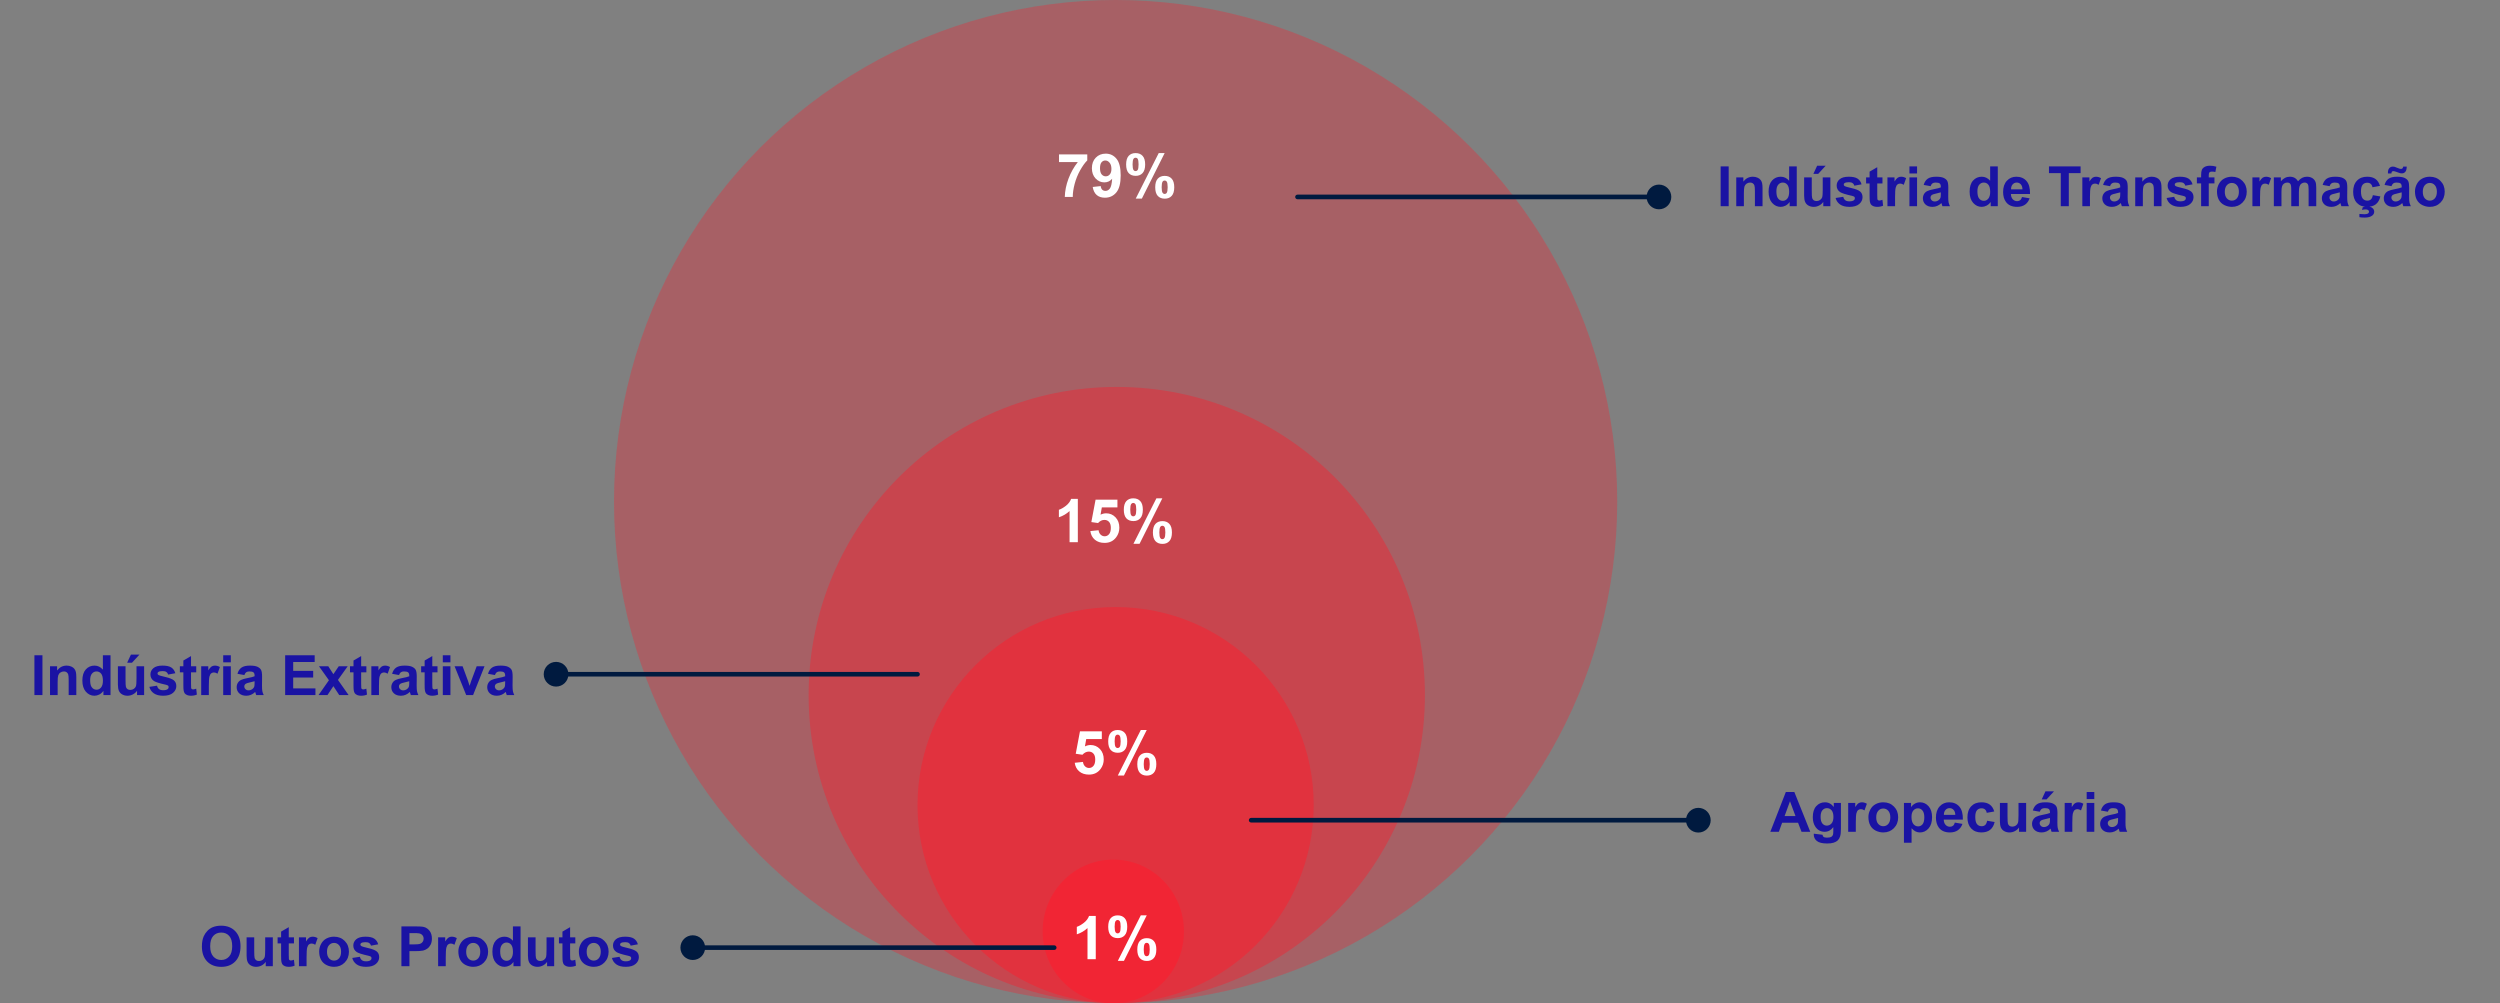 <svg xmlns="http://www.w3.org/2000/svg" width="1079" height="433" viewBox="0 0 1079 433" fill="none"><rect x="0" y="0" width="1079" height="433" fill="#808080" stroke="none"/><path d="M781.312 359H777.539L776.039 355.098H769.172L767.754 359H764.074L770.766 341.82H774.434L781.312 359ZM774.926 352.203L772.559 345.828L770.238 352.203H774.926ZM782.836 359.82L786.598 360.277C786.66 360.715 786.805 361.016 787.031 361.18C787.344 361.414 787.836 361.531 788.508 361.531C789.367 361.531 790.012 361.402 790.441 361.145C790.73 360.973 790.949 360.695 791.098 360.312C791.199 360.039 791.25 359.535 791.25 358.801V356.984C790.266 358.328 789.023 359 787.523 359C785.852 359 784.527 358.293 783.551 356.879C782.785 355.762 782.402 354.371 782.402 352.707C782.402 350.621 782.902 349.027 783.902 347.926C784.91 346.824 786.16 346.273 787.652 346.273C789.191 346.273 790.461 346.949 791.461 348.301V346.555H794.543V357.723C794.543 359.191 794.422 360.289 794.18 361.016C793.938 361.742 793.598 362.312 793.16 362.727C792.723 363.141 792.137 363.465 791.402 363.699C790.676 363.934 789.754 364.051 788.637 364.051C786.527 364.051 785.031 363.688 784.148 362.961C783.266 362.242 782.824 361.328 782.824 360.219C782.824 360.109 782.828 359.977 782.836 359.82ZM785.777 352.52C785.777 353.84 786.031 354.809 786.539 355.426C787.055 356.035 787.688 356.34 788.438 356.34C789.242 356.34 789.922 356.027 790.477 355.402C791.031 354.77 791.309 353.836 791.309 352.602C791.309 351.312 791.043 350.355 790.512 349.73C789.98 349.105 789.309 348.793 788.496 348.793C787.707 348.793 787.055 349.102 786.539 349.719C786.031 350.328 785.777 351.262 785.777 352.52ZM800.965 359H797.672V346.555H800.73V348.324C801.254 347.488 801.723 346.938 802.137 346.672C802.559 346.406 803.035 346.273 803.566 346.273C804.316 346.273 805.039 346.48 805.734 346.895L804.715 349.766C804.16 349.406 803.645 349.227 803.168 349.227C802.707 349.227 802.316 349.355 801.996 349.613C801.676 349.863 801.422 350.32 801.234 350.984C801.055 351.648 800.965 353.039 800.965 355.156V359ZM806.402 352.602C806.402 351.508 806.672 350.449 807.211 349.426C807.75 348.402 808.512 347.621 809.496 347.082C810.488 346.543 811.594 346.273 812.812 346.273C814.695 346.273 816.238 346.887 817.441 348.113C818.645 349.332 819.246 350.875 819.246 352.742C819.246 354.625 818.637 356.188 817.418 357.43C816.207 358.664 814.68 359.281 812.836 359.281C811.695 359.281 810.605 359.023 809.566 358.508C808.535 357.992 807.75 357.238 807.211 356.246C806.672 355.246 806.402 354.031 806.402 352.602ZM809.777 352.777C809.777 354.012 810.07 354.957 810.656 355.613C811.242 356.27 811.965 356.598 812.824 356.598C813.684 356.598 814.402 356.27 814.98 355.613C815.566 354.957 815.859 354.004 815.859 352.754C815.859 351.535 815.566 350.598 814.98 349.941C814.402 349.285 813.684 348.957 812.824 348.957C811.965 348.957 811.242 349.285 810.656 349.941C810.07 350.598 809.777 351.543 809.777 352.777ZM821.742 346.555H824.812V348.383C825.211 347.758 825.75 347.25 826.43 346.859C827.109 346.469 827.863 346.273 828.691 346.273C830.137 346.273 831.363 346.84 832.371 347.973C833.379 349.105 833.883 350.684 833.883 352.707C833.883 354.785 833.375 356.402 832.359 357.559C831.344 358.707 830.113 359.281 828.668 359.281C827.98 359.281 827.355 359.145 826.793 358.871C826.238 358.598 825.652 358.129 825.035 357.465V363.734H821.742V346.555ZM825 352.566C825 353.965 825.277 355 825.832 355.672C826.387 356.336 827.062 356.668 827.859 356.668C828.625 356.668 829.262 356.363 829.77 355.754C830.277 355.137 830.531 354.129 830.531 352.73C830.531 351.426 830.27 350.457 829.746 349.824C829.223 349.191 828.574 348.875 827.801 348.875C826.996 348.875 826.328 349.188 825.797 349.812C825.266 350.43 825 351.348 825 352.566ZM843.715 355.039L846.996 355.59C846.574 356.793 845.906 357.711 844.992 358.344C844.086 358.969 842.949 359.281 841.582 359.281C839.418 359.281 837.816 358.574 836.777 357.16C835.957 356.027 835.547 354.598 835.547 352.871C835.547 350.809 836.086 349.195 837.164 348.031C838.242 346.859 839.605 346.273 841.254 346.273C843.105 346.273 844.566 346.887 845.637 348.113C846.707 349.332 847.219 351.203 847.172 353.727H838.922C838.945 354.703 839.211 355.465 839.719 356.012C840.227 356.551 840.859 356.82 841.617 356.82C842.133 356.82 842.566 356.68 842.918 356.398C843.27 356.117 843.535 355.664 843.715 355.039ZM843.902 351.711C843.879 350.758 843.633 350.035 843.164 349.543C842.695 349.043 842.125 348.793 841.453 348.793C840.734 348.793 840.141 349.055 839.672 349.578C839.203 350.102 838.973 350.812 838.98 351.711H843.902ZM860.719 350.234L857.473 350.82C857.363 350.172 857.113 349.684 856.723 349.355C856.34 349.027 855.84 348.863 855.223 348.863C854.402 348.863 853.746 349.148 853.254 349.719C852.77 350.281 852.527 351.227 852.527 352.555C852.527 354.031 852.773 355.074 853.266 355.684C853.766 356.293 854.434 356.598 855.27 356.598C855.895 356.598 856.406 356.422 856.805 356.07C857.203 355.711 857.484 355.098 857.648 354.23L860.883 354.781C860.547 356.266 859.902 357.387 858.949 358.145C857.996 358.902 856.719 359.281 855.117 359.281C853.297 359.281 851.844 358.707 850.758 357.559C849.68 356.41 849.141 354.82 849.141 352.789C849.141 350.734 849.684 349.137 850.77 347.996C851.855 346.848 853.324 346.273 855.176 346.273C856.691 346.273 857.895 346.602 858.785 347.258C859.684 347.906 860.328 348.898 860.719 350.234ZM871.418 359V357.137C870.965 357.801 870.367 358.324 869.625 358.707C868.891 359.09 868.113 359.281 867.293 359.281C866.457 359.281 865.707 359.098 865.043 358.73C864.379 358.363 863.898 357.848 863.602 357.184C863.305 356.52 863.156 355.602 863.156 354.43V346.555H866.449V352.273C866.449 354.023 866.508 355.098 866.625 355.496C866.75 355.887 866.973 356.199 867.293 356.434C867.613 356.66 868.02 356.773 868.512 356.773C869.074 356.773 869.578 356.621 870.023 356.316C870.469 356.004 870.773 355.621 870.938 355.168C871.102 354.707 871.184 353.586 871.184 351.805V346.555H874.477V359H871.418ZM880.359 350.352L877.371 349.812C877.707 348.609 878.285 347.719 879.105 347.141C879.926 346.562 881.145 346.273 882.762 346.273C884.23 346.273 885.324 346.449 886.043 346.801C886.762 347.145 887.266 347.586 887.555 348.125C887.852 348.656 888 349.637 888 351.066L887.965 354.91C887.965 356.004 888.016 356.812 888.117 357.336C888.227 357.852 888.426 358.406 888.715 359H885.457C885.371 358.781 885.266 358.457 885.141 358.027C885.086 357.832 885.047 357.703 885.023 357.641C884.461 358.188 883.859 358.598 883.219 358.871C882.578 359.145 881.895 359.281 881.168 359.281C879.887 359.281 878.875 358.934 878.133 358.238C877.398 357.543 877.031 356.664 877.031 355.602C877.031 354.898 877.199 354.273 877.535 353.727C877.871 353.172 878.34 352.75 878.941 352.461C879.551 352.164 880.426 351.906 881.566 351.688C883.105 351.398 884.172 351.129 884.766 350.879V350.551C884.766 349.918 884.609 349.469 884.297 349.203C883.984 348.93 883.395 348.793 882.527 348.793C881.941 348.793 881.484 348.91 881.156 349.145C880.828 349.371 880.562 349.773 880.359 350.352ZM884.766 353.023C884.344 353.164 883.676 353.332 882.762 353.527C881.848 353.723 881.25 353.914 880.969 354.102C880.539 354.406 880.324 354.793 880.324 355.262C880.324 355.723 880.496 356.121 880.84 356.457C881.184 356.793 881.621 356.961 882.152 356.961C882.746 356.961 883.312 356.766 883.852 356.375C884.25 356.078 884.512 355.715 884.637 355.285C884.723 355.004 884.766 354.469 884.766 353.68V353.023ZM881.203 345.031L882.82 341.527H886.512L883.289 345.031H881.203ZM894.41 359H891.117V346.555H894.176V348.324C894.699 347.488 895.168 346.938 895.582 346.672C896.004 346.406 896.48 346.273 897.012 346.273C897.762 346.273 898.484 346.48 899.18 346.895L898.16 349.766C897.605 349.406 897.09 349.227 896.613 349.227C896.152 349.227 895.762 349.355 895.441 349.613C895.121 349.863 894.867 350.32 894.68 350.984C894.5 351.648 894.41 353.039 894.41 355.156V359ZM900.609 344.867V341.82H903.902V344.867H900.609ZM900.609 359V346.555H903.902V359H900.609ZM909.75 350.352L906.762 349.812C907.098 348.609 907.676 347.719 908.496 347.141C909.316 346.562 910.535 346.273 912.152 346.273C913.621 346.273 914.715 346.449 915.434 346.801C916.152 347.145 916.656 347.586 916.945 348.125C917.242 348.656 917.391 349.637 917.391 351.066L917.355 354.91C917.355 356.004 917.406 356.812 917.508 357.336C917.617 357.852 917.816 358.406 918.105 359H914.848C914.762 358.781 914.656 358.457 914.531 358.027C914.477 357.832 914.438 357.703 914.414 357.641C913.852 358.188 913.25 358.598 912.609 358.871C911.969 359.145 911.285 359.281 910.559 359.281C909.277 359.281 908.266 358.934 907.523 358.238C906.789 357.543 906.422 356.664 906.422 355.602C906.422 354.898 906.59 354.273 906.926 353.727C907.262 353.172 907.73 352.75 908.332 352.461C908.941 352.164 909.816 351.906 910.957 351.688C912.496 351.398 913.562 351.129 914.156 350.879V350.551C914.156 349.918 914 349.469 913.688 349.203C913.375 348.93 912.785 348.793 911.918 348.793C911.332 348.793 910.875 348.91 910.547 349.145C910.219 349.371 909.953 349.773 909.75 350.352ZM914.156 353.023C913.734 353.164 913.066 353.332 912.152 353.527C911.238 353.723 910.641 353.914 910.359 354.102C909.93 354.406 909.715 354.793 909.715 355.262C909.715 355.723 909.887 356.121 910.23 356.457C910.574 356.793 911.012 356.961 911.543 356.961C912.137 356.961 912.703 356.766 913.242 356.375C913.641 356.078 913.902 355.715 914.027 355.285C914.113 355.004 914.156 354.469 914.156 353.68V353.023Z" fill="#1A13A3"></path><path d="M742.629 89V71.82H746.098V89H742.629ZM760.711 89H757.418V82.648C757.418 81.305 757.348 80.438 757.207 80.047C757.066 79.648 756.836 79.34 756.516 79.121C756.203 78.902 755.824 78.793 755.379 78.793C754.809 78.793 754.297 78.949 753.844 79.262C753.391 79.574 753.078 79.988 752.906 80.504C752.742 81.019 752.66 81.973 752.66 83.363V89H749.367V76.555H752.426V78.383C753.512 76.977 754.879 76.273 756.527 76.273C757.254 76.273 757.918 76.406 758.52 76.672C759.121 76.93 759.574 77.262 759.879 77.668C760.191 78.074 760.406 78.535 760.523 79.051C760.648 79.566 760.711 80.305 760.711 81.266V89ZM775.477 89H772.418V87.172C771.91 87.883 771.309 88.414 770.613 88.766C769.926 89.109 769.23 89.281 768.527 89.281C767.098 89.281 765.871 88.707 764.848 87.559C763.832 86.402 763.324 84.793 763.324 82.731C763.324 80.621 763.82 79.019 764.812 77.926C765.805 76.824 767.059 76.273 768.574 76.273C769.965 76.273 771.168 76.852 772.184 78.008V71.82H775.477V89ZM766.688 82.508C766.688 83.836 766.871 84.797 767.238 85.391C767.77 86.25 768.512 86.68 769.465 86.68C770.223 86.68 770.867 86.359 771.398 85.719C771.93 85.07 772.195 84.106 772.195 82.824C772.195 81.394 771.938 80.367 771.422 79.742C770.906 79.109 770.246 78.793 769.441 78.793C768.66 78.793 768.004 79.106 767.473 79.731C766.949 80.348 766.688 81.273 766.688 82.508ZM786.926 89V87.137C786.473 87.801 785.875 88.324 785.133 88.707C784.398 89.09 783.621 89.281 782.801 89.281C781.965 89.281 781.215 89.098 780.551 88.731C779.887 88.363 779.406 87.848 779.109 87.184C778.812 86.519 778.664 85.602 778.664 84.43V76.555H781.957V82.273C781.957 84.023 782.016 85.098 782.133 85.496C782.258 85.887 782.48 86.199 782.801 86.434C783.121 86.66 783.527 86.773 784.02 86.773C784.582 86.773 785.086 86.621 785.531 86.316C785.977 86.004 786.281 85.621 786.445 85.168C786.609 84.707 786.691 83.586 786.691 81.805V76.555H789.984V89H786.926ZM782.66 75.031L784.277 71.527H787.969L784.746 75.031H782.66ZM792.246 85.449L795.551 84.945C795.691 85.586 795.977 86.074 796.406 86.41C796.836 86.738 797.438 86.902 798.211 86.902C799.062 86.902 799.703 86.746 800.133 86.434C800.422 86.215 800.566 85.922 800.566 85.555C800.566 85.305 800.488 85.098 800.332 84.934C800.168 84.777 799.801 84.633 799.23 84.5C796.574 83.914 794.891 83.379 794.18 82.894C793.195 82.223 792.703 81.289 792.703 80.094C792.703 79.016 793.129 78.109 793.98 77.375C794.832 76.641 796.152 76.273 797.941 76.273C799.645 76.273 800.91 76.551 801.738 77.106C802.566 77.66 803.137 78.481 803.449 79.566L800.344 80.141C800.211 79.656 799.957 79.285 799.582 79.027C799.215 78.769 798.688 78.641 798 78.641C797.133 78.641 796.512 78.762 796.137 79.004C795.887 79.176 795.762 79.398 795.762 79.672C795.762 79.906 795.871 80.106 796.09 80.269C796.387 80.488 797.41 80.797 799.16 81.195C800.918 81.594 802.145 82.082 802.84 82.66C803.527 83.246 803.871 84.062 803.871 85.109C803.871 86.25 803.395 87.231 802.441 88.051C801.488 88.871 800.078 89.281 798.211 89.281C796.516 89.281 795.172 88.938 794.18 88.25C793.195 87.562 792.551 86.629 792.246 85.449ZM812.473 76.555V79.18H810.223V84.195C810.223 85.211 810.242 85.805 810.281 85.977C810.328 86.141 810.426 86.277 810.574 86.387C810.73 86.496 810.918 86.551 811.137 86.551C811.441 86.551 811.883 86.445 812.461 86.234L812.742 88.789C811.977 89.117 811.109 89.281 810.141 89.281C809.547 89.281 809.012 89.184 808.535 88.988C808.059 88.785 807.707 88.527 807.48 88.215C807.262 87.894 807.109 87.465 807.023 86.926C806.953 86.543 806.918 85.769 806.918 84.606V79.18H805.406V76.555H806.918V74.082L810.223 72.16V76.555H812.473ZM817.91 89H814.617V76.555H817.676V78.324C818.199 77.488 818.668 76.938 819.082 76.672C819.504 76.406 819.98 76.273 820.512 76.273C821.262 76.273 821.984 76.481 822.68 76.894L821.66 79.766C821.105 79.406 820.59 79.227 820.113 79.227C819.652 79.227 819.262 79.356 818.941 79.613C818.621 79.863 818.367 80.32 818.18 80.984C818 81.648 817.91 83.039 817.91 85.156V89ZM824.109 74.867V71.82H827.402V74.867H824.109ZM824.109 89V76.555H827.402V89H824.109ZM833.25 80.352L830.262 79.812C830.598 78.609 831.176 77.719 831.996 77.141C832.816 76.562 834.035 76.273 835.652 76.273C837.121 76.273 838.215 76.449 838.934 76.801C839.652 77.144 840.156 77.586 840.445 78.125C840.742 78.656 840.891 79.637 840.891 81.066L840.855 84.91C840.855 86.004 840.906 86.812 841.008 87.336C841.117 87.852 841.316 88.406 841.605 89H838.348C838.262 88.781 838.156 88.457 838.031 88.027C837.977 87.832 837.938 87.703 837.914 87.641C837.352 88.188 836.75 88.598 836.109 88.871C835.469 89.144 834.785 89.281 834.059 89.281C832.777 89.281 831.766 88.934 831.023 88.238C830.289 87.543 829.922 86.664 829.922 85.602C829.922 84.898 830.09 84.273 830.426 83.727C830.762 83.172 831.23 82.75 831.832 82.461C832.441 82.164 833.316 81.906 834.457 81.688C835.996 81.398 837.062 81.129 837.656 80.879V80.551C837.656 79.918 837.5 79.469 837.188 79.203C836.875 78.93 836.285 78.793 835.418 78.793C834.832 78.793 834.375 78.91 834.047 79.144C833.719 79.371 833.453 79.773 833.25 80.352ZM837.656 83.023C837.234 83.164 836.566 83.332 835.652 83.527C834.738 83.723 834.141 83.914 833.859 84.102C833.43 84.406 833.215 84.793 833.215 85.262C833.215 85.723 833.387 86.121 833.73 86.457C834.074 86.793 834.512 86.961 835.043 86.961C835.637 86.961 836.203 86.766 836.742 86.375C837.141 86.078 837.402 85.715 837.527 85.285C837.613 85.004 837.656 84.469 837.656 83.68V83.023ZM862.242 89H859.184V87.172C858.676 87.883 858.074 88.414 857.379 88.766C856.691 89.109 855.996 89.281 855.293 89.281C853.863 89.281 852.637 88.707 851.613 87.559C850.598 86.402 850.09 84.793 850.09 82.731C850.09 80.621 850.586 79.019 851.578 77.926C852.57 76.824 853.824 76.273 855.34 76.273C856.73 76.273 857.934 76.852 858.949 78.008V71.82H862.242V89ZM853.453 82.508C853.453 83.836 853.637 84.797 854.004 85.391C854.535 86.25 855.277 86.68 856.23 86.68C856.988 86.68 857.633 86.359 858.164 85.719C858.695 85.07 858.961 84.106 858.961 82.824C858.961 81.394 858.703 80.367 858.188 79.742C857.672 79.109 857.012 78.793 856.207 78.793C855.426 78.793 854.77 79.106 854.238 79.731C853.715 80.348 853.453 81.273 853.453 82.508ZM872.707 85.039L875.988 85.59C875.566 86.793 874.898 87.711 873.984 88.344C873.078 88.969 871.941 89.281 870.574 89.281C868.41 89.281 866.809 88.574 865.77 87.16C864.949 86.027 864.539 84.598 864.539 82.871C864.539 80.809 865.078 79.195 866.156 78.031C867.234 76.859 868.598 76.273 870.246 76.273C872.098 76.273 873.559 76.887 874.629 78.113C875.699 79.332 876.211 81.203 876.164 83.727H867.914C867.938 84.703 868.203 85.465 868.711 86.012C869.219 86.551 869.852 86.82 870.609 86.82C871.125 86.82 871.559 86.68 871.91 86.398C872.262 86.117 872.527 85.664 872.707 85.039ZM872.895 81.711C872.871 80.758 872.625 80.035 872.156 79.543C871.688 79.043 871.117 78.793 870.445 78.793C869.727 78.793 869.133 79.055 868.664 79.578C868.195 80.102 867.965 80.812 867.973 81.711H872.895ZM889.43 89V74.727H884.332V71.82H897.984V74.727H892.898V89H889.43ZM902.027 89H898.734V76.555H901.793V78.324C902.316 77.488 902.785 76.938 903.199 76.672C903.621 76.406 904.098 76.273 904.629 76.273C905.379 76.273 906.102 76.481 906.797 76.894L905.777 79.766C905.223 79.406 904.707 79.227 904.23 79.227C903.77 79.227 903.379 79.356 903.059 79.613C902.738 79.863 902.484 80.32 902.297 80.984C902.117 81.648 902.027 83.039 902.027 85.156V89ZM910.688 80.352L907.699 79.812C908.035 78.609 908.613 77.719 909.434 77.141C910.254 76.562 911.473 76.273 913.09 76.273C914.559 76.273 915.652 76.449 916.371 76.801C917.09 77.144 917.594 77.586 917.883 78.125C918.18 78.656 918.328 79.637 918.328 81.066L918.293 84.91C918.293 86.004 918.344 86.812 918.445 87.336C918.555 87.852 918.754 88.406 919.043 89H915.785C915.699 88.781 915.594 88.457 915.469 88.027C915.414 87.832 915.375 87.703 915.352 87.641C914.789 88.188 914.188 88.598 913.547 88.871C912.906 89.144 912.223 89.281 911.496 89.281C910.215 89.281 909.203 88.934 908.461 88.238C907.727 87.543 907.359 86.664 907.359 85.602C907.359 84.898 907.527 84.273 907.863 83.727C908.199 83.172 908.668 82.75 909.27 82.461C909.879 82.164 910.754 81.906 911.895 81.688C913.434 81.398 914.5 81.129 915.094 80.879V80.551C915.094 79.918 914.938 79.469 914.625 79.203C914.312 78.93 913.723 78.793 912.855 78.793C912.27 78.793 911.812 78.91 911.484 79.144C911.156 79.371 910.891 79.773 910.688 80.352ZM915.094 83.023C914.672 83.164 914.004 83.332 913.09 83.527C912.176 83.723 911.578 83.914 911.297 84.102C910.867 84.406 910.652 84.793 910.652 85.262C910.652 85.723 910.824 86.121 911.168 86.457C911.512 86.793 911.949 86.961 912.48 86.961C913.074 86.961 913.641 86.766 914.18 86.375C914.578 86.078 914.84 85.715 914.965 85.285C915.051 85.004 915.094 84.469 915.094 83.68V83.023ZM932.906 89H929.613V82.648C929.613 81.305 929.543 80.438 929.402 80.047C929.262 79.648 929.031 79.34 928.711 79.121C928.398 78.902 928.02 78.793 927.574 78.793C927.004 78.793 926.492 78.949 926.039 79.262C925.586 79.574 925.273 79.988 925.102 80.504C924.938 81.019 924.855 81.973 924.855 83.363V89H921.562V76.555H924.621V78.383C925.707 76.977 927.074 76.273 928.723 76.273C929.449 76.273 930.113 76.406 930.715 76.672C931.316 76.93 931.77 77.262 932.074 77.668C932.387 78.074 932.602 78.535 932.719 79.051C932.844 79.566 932.906 80.305 932.906 81.266V89ZM935.098 85.449L938.402 84.945C938.543 85.586 938.828 86.074 939.258 86.41C939.688 86.738 940.289 86.902 941.062 86.902C941.914 86.902 942.555 86.746 942.984 86.434C943.273 86.215 943.418 85.922 943.418 85.555C943.418 85.305 943.34 85.098 943.184 84.934C943.02 84.777 942.652 84.633 942.082 84.5C939.426 83.914 937.742 83.379 937.031 82.894C936.047 82.223 935.555 81.289 935.555 80.094C935.555 79.016 935.98 78.109 936.832 77.375C937.684 76.641 939.004 76.273 940.793 76.273C942.496 76.273 943.762 76.551 944.59 77.106C945.418 77.66 945.988 78.481 946.301 79.566L943.195 80.141C943.062 79.656 942.809 79.285 942.434 79.027C942.066 78.769 941.539 78.641 940.852 78.641C939.984 78.641 939.363 78.762 938.988 79.004C938.738 79.176 938.613 79.398 938.613 79.672C938.613 79.906 938.723 80.106 938.941 80.269C939.238 80.488 940.262 80.797 942.012 81.195C943.77 81.594 944.996 82.082 945.691 82.66C946.379 83.246 946.723 84.062 946.723 85.109C946.723 86.25 946.246 87.231 945.293 88.051C944.34 88.871 942.93 89.281 941.062 89.281C939.367 89.281 938.023 88.938 937.031 88.25C936.047 87.562 935.402 86.629 935.098 85.449ZM948.176 76.555H950.004V75.617C950.004 74.57 950.113 73.789 950.332 73.273C950.559 72.758 950.969 72.34 951.562 72.019C952.164 71.691 952.922 71.527 953.836 71.527C954.773 71.527 955.691 71.668 956.59 71.949L956.145 74.246C955.621 74.121 955.117 74.059 954.633 74.059C954.156 74.059 953.812 74.172 953.602 74.398C953.398 74.617 953.297 75.043 953.297 75.676V76.555H955.758V79.144H953.297V89H950.004V79.144H948.176V76.555ZM956.848 82.602C956.848 81.508 957.117 80.449 957.656 79.426C958.195 78.402 958.957 77.621 959.941 77.082C960.934 76.543 962.039 76.273 963.258 76.273C965.141 76.273 966.684 76.887 967.887 78.113C969.09 79.332 969.691 80.875 969.691 82.742C969.691 84.625 969.082 86.188 967.863 87.43C966.652 88.664 965.125 89.281 963.281 89.281C962.141 89.281 961.051 89.023 960.012 88.508C958.98 87.992 958.195 87.238 957.656 86.246C957.117 85.246 956.848 84.031 956.848 82.602ZM960.223 82.777C960.223 84.012 960.516 84.957 961.102 85.613C961.688 86.269 962.41 86.598 963.27 86.598C964.129 86.598 964.848 86.269 965.426 85.613C966.012 84.957 966.305 84.004 966.305 82.754C966.305 81.535 966.012 80.598 965.426 79.941C964.848 79.285 964.129 78.957 963.27 78.957C962.41 78.957 961.688 79.285 961.102 79.941C960.516 80.598 960.223 81.543 960.223 82.777ZM975.434 89H972.141V76.555H975.199V78.324C975.723 77.488 976.191 76.938 976.605 76.672C977.027 76.406 977.504 76.273 978.035 76.273C978.785 76.273 979.508 76.481 980.203 76.894L979.184 79.766C978.629 79.406 978.113 79.227 977.637 79.227C977.176 79.227 976.785 79.356 976.465 79.613C976.145 79.863 975.891 80.32 975.703 80.984C975.523 81.648 975.434 83.039 975.434 85.156V89ZM981.387 76.555H984.422V78.254C985.508 76.934 986.801 76.273 988.301 76.273C989.098 76.273 989.789 76.438 990.375 76.766C990.961 77.094 991.441 77.59 991.816 78.254C992.363 77.59 992.953 77.094 993.586 76.766C994.219 76.438 994.895 76.273 995.613 76.273C996.527 76.273 997.301 76.461 997.934 76.836C998.566 77.203 999.039 77.746 999.352 78.465C999.578 78.996 999.691 79.856 999.691 81.043V89H996.398V81.887C996.398 80.652 996.285 79.856 996.059 79.496C995.754 79.027 995.285 78.793 994.652 78.793C994.191 78.793 993.758 78.934 993.352 79.215C992.945 79.496 992.652 79.91 992.473 80.457C992.293 80.996 992.203 81.852 992.203 83.023V89H988.91V82.18C988.91 80.969 988.852 80.188 988.734 79.836C988.617 79.484 988.434 79.223 988.184 79.051C987.941 78.879 987.609 78.793 987.188 78.793C986.68 78.793 986.223 78.93 985.816 79.203C985.41 79.477 985.117 79.871 984.938 80.387C984.766 80.902 984.68 81.758 984.68 82.953V89H981.387V76.555ZM1005.45 80.352L1002.46 79.812C1002.79 78.609 1003.37 77.719 1004.19 77.141C1005.01 76.562 1006.23 76.273 1007.85 76.273C1009.32 76.273 1010.41 76.449 1011.13 76.801C1011.85 77.144 1012.35 77.586 1012.64 78.125C1012.94 78.656 1013.09 79.637 1013.09 81.066L1013.05 84.91C1013.05 86.004 1013.1 86.812 1013.2 87.336C1013.31 87.852 1013.51 88.406 1013.8 89H1010.54C1010.46 88.781 1010.35 88.457 1010.23 88.027C1010.17 87.832 1010.13 87.703 1010.11 87.641C1009.55 88.188 1008.95 88.598 1008.3 88.871C1007.66 89.144 1006.98 89.281 1006.25 89.281C1004.97 89.281 1003.96 88.934 1003.22 88.238C1002.48 87.543 1002.12 86.664 1002.12 85.602C1002.12 84.898 1002.29 84.273 1002.62 83.727C1002.96 83.172 1003.43 82.75 1004.03 82.461C1004.64 82.164 1005.51 81.906 1006.65 81.688C1008.19 81.398 1009.26 81.129 1009.85 80.879V80.551C1009.85 79.918 1009.7 79.469 1009.38 79.203C1009.07 78.93 1008.48 78.793 1007.61 78.793C1007.03 78.793 1006.57 78.91 1006.24 79.144C1005.91 79.371 1005.65 79.773 1005.45 80.352ZM1009.85 83.023C1009.43 83.164 1008.76 83.332 1007.85 83.527C1006.93 83.723 1006.34 83.914 1006.05 84.102C1005.62 84.406 1005.41 84.793 1005.41 85.262C1005.41 85.723 1005.58 86.121 1005.93 86.457C1006.27 86.793 1006.71 86.961 1007.24 86.961C1007.83 86.961 1008.4 86.766 1008.94 86.375C1009.34 86.078 1009.6 85.715 1009.72 85.285C1009.81 85.004 1009.85 84.469 1009.85 83.68V83.023ZM1027.2 80.234L1023.95 80.82C1023.84 80.172 1023.59 79.684 1023.2 79.356C1022.82 79.027 1022.32 78.863 1021.7 78.863C1020.88 78.863 1020.22 79.148 1019.73 79.719C1019.25 80.281 1019 81.227 1019 82.555C1019 84.031 1019.25 85.074 1019.74 85.684C1020.24 86.293 1020.91 86.598 1021.75 86.598C1022.37 86.598 1022.88 86.422 1023.28 86.07C1023.68 85.711 1023.96 85.098 1024.12 84.231L1027.36 84.781C1027.02 86.266 1026.38 87.387 1025.43 88.144C1024.47 88.902 1023.2 89.281 1021.59 89.281C1019.77 89.281 1018.32 88.707 1017.23 87.559C1016.16 86.41 1015.62 84.82 1015.62 82.789C1015.62 80.734 1016.16 79.137 1017.25 77.996C1018.33 76.848 1019.8 76.273 1021.65 76.273C1023.17 76.273 1024.37 76.602 1025.26 77.258C1026.16 77.906 1026.8 78.898 1027.2 80.234ZM1018.32 93.723V92.34C1019.13 92.426 1019.87 92.469 1020.54 92.469C1021.23 92.469 1021.75 92.344 1022.09 92.094C1022.34 91.906 1022.47 91.664 1022.47 91.367C1022.47 91.102 1022.35 90.871 1022.11 90.676C1021.87 90.481 1021.49 90.383 1020.98 90.383C1020.48 90.383 1019.97 90.461 1019.45 90.617L1019.75 89.457C1020.36 89.246 1021.02 89.141 1021.72 89.141C1022.7 89.141 1023.44 89.356 1023.95 89.785C1024.46 90.215 1024.71 90.738 1024.71 91.356C1024.71 92.043 1024.43 92.602 1023.87 93.031C1023.11 93.617 1022.02 93.91 1020.61 93.91C1019.6 93.91 1018.84 93.848 1018.32 93.723ZM1032.16 80.352L1029.18 79.812C1029.51 78.609 1030.09 77.719 1030.91 77.141C1031.73 76.562 1032.95 76.273 1034.57 76.273C1036.04 76.273 1037.13 76.449 1037.85 76.801C1038.57 77.144 1039.07 77.586 1039.36 78.125C1039.66 78.656 1039.8 79.637 1039.8 81.066L1039.77 84.91C1039.77 86.004 1039.82 86.812 1039.92 87.336C1040.03 87.852 1040.23 88.406 1040.52 89H1037.26C1037.18 88.781 1037.07 88.457 1036.95 88.027C1036.89 87.832 1036.85 87.703 1036.83 87.641C1036.27 88.188 1035.66 88.598 1035.02 88.871C1034.38 89.144 1033.7 89.281 1032.97 89.281C1031.69 89.281 1030.68 88.934 1029.94 88.238C1029.2 87.543 1028.84 86.664 1028.84 85.602C1028.84 84.898 1029 84.273 1029.34 83.727C1029.68 83.172 1030.14 82.75 1030.75 82.461C1031.36 82.164 1032.23 81.906 1033.37 81.688C1034.91 81.398 1035.98 81.129 1036.57 80.879V80.551C1036.57 79.918 1036.41 79.469 1036.1 79.203C1035.79 78.93 1035.2 78.793 1034.33 78.793C1033.75 78.793 1033.29 78.91 1032.96 79.144C1032.63 79.371 1032.37 79.773 1032.16 80.352ZM1036.57 83.023C1036.15 83.164 1035.48 83.332 1034.57 83.527C1033.65 83.723 1033.05 83.914 1032.77 84.102C1032.34 84.406 1032.13 84.793 1032.13 85.262C1032.13 85.723 1032.3 86.121 1032.64 86.457C1032.99 86.793 1033.43 86.961 1033.96 86.961C1034.55 86.961 1035.12 86.766 1035.66 86.375C1036.05 86.078 1036.32 85.715 1036.44 85.285C1036.53 85.004 1036.57 84.469 1036.57 83.68V83.023ZM1032.14 74.879H1030.64C1030.63 74.699 1030.63 74.559 1030.63 74.457C1030.63 73.637 1030.83 73.008 1031.23 72.57C1031.62 72.125 1032.14 71.902 1032.76 71.902C1033.04 71.902 1033.29 71.934 1033.52 71.996C1033.76 72.051 1034.18 72.219 1034.8 72.5C1035.43 72.773 1035.91 72.91 1036.27 72.91C1036.52 72.91 1036.72 72.832 1036.89 72.676C1037.06 72.519 1037.17 72.258 1037.21 71.891H1038.74C1038.73 72.945 1038.53 73.699 1038.14 74.152C1037.76 74.606 1037.26 74.832 1036.65 74.832C1036.39 74.832 1036.12 74.805 1035.87 74.75C1035.69 74.703 1035.24 74.543 1034.52 74.269C1033.8 73.996 1033.28 73.859 1032.95 73.859C1032.7 73.859 1032.5 73.938 1032.36 74.094C1032.22 74.242 1032.15 74.504 1032.14 74.879ZM1042.3 82.602C1042.3 81.508 1042.57 80.449 1043.11 79.426C1043.65 78.402 1044.41 77.621 1045.39 77.082C1046.39 76.543 1047.49 76.273 1048.71 76.273C1050.59 76.273 1052.14 76.887 1053.34 78.113C1054.54 79.332 1055.14 80.875 1055.14 82.742C1055.14 84.625 1054.54 86.188 1053.32 87.43C1052.11 88.664 1050.58 89.281 1048.73 89.281C1047.59 89.281 1046.5 89.023 1045.46 88.508C1044.43 87.992 1043.65 87.238 1043.11 86.246C1042.57 85.246 1042.3 84.031 1042.3 82.602ZM1045.68 82.777C1045.68 84.012 1045.97 84.957 1046.55 85.613C1047.14 86.269 1047.86 86.598 1048.72 86.598C1049.58 86.598 1050.3 86.269 1050.88 85.613C1051.46 84.957 1051.76 84.004 1051.76 82.754C1051.76 81.535 1051.46 80.598 1050.88 79.941C1050.3 79.285 1049.58 78.957 1048.72 78.957C1047.86 78.957 1047.14 79.285 1046.55 79.941C1045.97 80.598 1045.68 81.543 1045.68 82.777Z" fill="#1A13A3"></path><path d="M14.852 300V282.82H18.32V300H14.852ZM32.934 300H29.641V293.648C29.641 292.305 29.57 291.438 29.43 291.047C29.289 290.648 29.059 290.34 28.738 290.121C28.426 289.902 28.047 289.793 27.602 289.793C27.031 289.793 26.52 289.949 26.066 290.262C25.613 290.574 25.301 290.988 25.129 291.504C24.965 292.02 24.883 292.973 24.883 294.363V300H21.59V287.555H24.648V289.383C25.734 287.977 27.102 287.273 28.75 287.273C29.477 287.273 30.141 287.406 30.742 287.672C31.344 287.93 31.797 288.262 32.102 288.668C32.414 289.074 32.629 289.535 32.746 290.051C32.871 290.566 32.934 291.305 32.934 292.266V300ZM47.699 300H44.641V298.172C44.133 298.883 43.531 299.414 42.836 299.766C42.148 300.109 41.453 300.281 40.75 300.281C39.32 300.281 38.094 299.707 37.07 298.559C36.055 297.402 35.547 295.793 35.547 293.73C35.547 291.621 36.043 290.02 37.035 288.926C38.027 287.824 39.281 287.273 40.797 287.273C42.188 287.273 43.391 287.852 44.406 289.008V282.82H47.699V300ZM38.91 293.508C38.91 294.836 39.094 295.797 39.461 296.391C39.992 297.25 40.734 297.68 41.688 297.68C42.445 297.68 43.09 297.359 43.621 296.719C44.152 296.07 44.418 295.105 44.418 293.824C44.418 292.395 44.16 291.367 43.645 290.742C43.129 290.109 42.469 289.793 41.664 289.793C40.883 289.793 40.227 290.105 39.695 290.73C39.172 291.348 38.91 292.273 38.91 293.508ZM59.148 300V298.137C58.695 298.801 58.098 299.324 57.355 299.707C56.621 300.09 55.844 300.281 55.023 300.281C54.188 300.281 53.438 300.098 52.773 299.73C52.109 299.363 51.629 298.848 51.332 298.184C51.035 297.52 50.887 296.602 50.887 295.43V287.555H54.18V293.273C54.18 295.023 54.238 296.098 54.355 296.496C54.48 296.887 54.703 297.199 55.023 297.434C55.344 297.66 55.75 297.773 56.242 297.773C56.805 297.773 57.309 297.621 57.754 297.316C58.199 297.004 58.504 296.621 58.668 296.168C58.832 295.707 58.914 294.586 58.914 292.805V287.555H62.207V300H59.148ZM54.883 286.031L56.5 282.527H60.191L56.969 286.031H54.883ZM64.469 296.449L67.773 295.945C67.914 296.586 68.199 297.074 68.629 297.41C69.059 297.738 69.66 297.902 70.434 297.902C71.285 297.902 71.926 297.746 72.356 297.434C72.644 297.215 72.789 296.922 72.789 296.555C72.789 296.305 72.711 296.098 72.555 295.934C72.391 295.777 72.023 295.633 71.453 295.5C68.797 294.914 67.113 294.379 66.402 293.895C65.418 293.223 64.926 292.289 64.926 291.094C64.926 290.016 65.352 289.109 66.203 288.375C67.055 287.641 68.375 287.273 70.164 287.273C71.867 287.273 73.133 287.551 73.961 288.105C74.789 288.66 75.359 289.48 75.672 290.566L72.566 291.141C72.434 290.656 72.18 290.285 71.805 290.027C71.438 289.77 70.91 289.641 70.223 289.641C69.356 289.641 68.734 289.762 68.359 290.004C68.109 290.176 67.984 290.398 67.984 290.672C67.984 290.906 68.094 291.105 68.312 291.27C68.609 291.488 69.633 291.797 71.383 292.195C73.141 292.594 74.367 293.082 75.062 293.66C75.75 294.246 76.094 295.062 76.094 296.109C76.094 297.25 75.617 298.23 74.664 299.051C73.711 299.871 72.301 300.281 70.434 300.281C68.738 300.281 67.394 299.938 66.402 299.25C65.418 298.562 64.773 297.629 64.469 296.449ZM84.695 287.555V290.18H82.445V295.195C82.445 296.211 82.465 296.805 82.504 296.977C82.551 297.141 82.648 297.277 82.797 297.387C82.953 297.496 83.141 297.551 83.359 297.551C83.664 297.551 84.106 297.445 84.684 297.234L84.965 299.789C84.199 300.117 83.332 300.281 82.363 300.281C81.769 300.281 81.234 300.184 80.758 299.988C80.281 299.785 79.93 299.527 79.703 299.215C79.484 298.895 79.332 298.465 79.246 297.926C79.176 297.543 79.141 296.77 79.141 295.605V290.18H77.629V287.555H79.141V285.082L82.445 283.16V287.555H84.695ZM90.133 300H86.84V287.555H89.898V289.324C90.422 288.488 90.891 287.938 91.305 287.672C91.727 287.406 92.203 287.273 92.734 287.273C93.484 287.273 94.207 287.48 94.902 287.895L93.883 290.766C93.328 290.406 92.812 290.227 92.336 290.227C91.875 290.227 91.484 290.355 91.164 290.613C90.844 290.863 90.59 291.32 90.402 291.984C90.223 292.648 90.133 294.039 90.133 296.156V300ZM96.332 285.867V282.82H99.625V285.867H96.332ZM96.332 300V287.555H99.625V300H96.332ZM105.473 291.352L102.484 290.812C102.82 289.609 103.398 288.719 104.219 288.141C105.039 287.562 106.258 287.273 107.875 287.273C109.344 287.273 110.438 287.449 111.156 287.801C111.875 288.145 112.379 288.586 112.668 289.125C112.965 289.656 113.113 290.637 113.113 292.066L113.078 295.91C113.078 297.004 113.129 297.812 113.23 298.336C113.34 298.852 113.539 299.406 113.828 300H110.57C110.484 299.781 110.379 299.457 110.254 299.027C110.199 298.832 110.16 298.703 110.137 298.641C109.574 299.188 108.973 299.598 108.332 299.871C107.691 300.145 107.008 300.281 106.281 300.281C105 300.281 103.988 299.934 103.246 299.238C102.512 298.543 102.145 297.664 102.145 296.602C102.145 295.898 102.312 295.273 102.648 294.727C102.984 294.172 103.453 293.75 104.055 293.461C104.664 293.164 105.539 292.906 106.68 292.688C108.219 292.398 109.285 292.129 109.879 291.879V291.551C109.879 290.918 109.723 290.469 109.41 290.203C109.098 289.93 108.508 289.793 107.641 289.793C107.055 289.793 106.598 289.91 106.27 290.145C105.941 290.371 105.676 290.773 105.473 291.352ZM109.879 294.023C109.457 294.164 108.789 294.332 107.875 294.527C106.961 294.723 106.363 294.914 106.082 295.102C105.652 295.406 105.438 295.793 105.438 296.262C105.438 296.723 105.609 297.121 105.953 297.457C106.297 297.793 106.734 297.961 107.266 297.961C107.859 297.961 108.426 297.766 108.965 297.375C109.363 297.078 109.625 296.715 109.75 296.285C109.836 296.004 109.879 295.469 109.879 294.68V294.023ZM123.074 300V282.82H135.812V285.727H126.543V289.535H135.168V292.43H126.543V297.105H136.141V300H123.074ZM137.477 300L141.965 293.59L137.664 287.555H141.684L143.887 290.977L146.207 287.555H150.074L145.855 293.449L150.461 300H146.418L143.887 296.145L141.332 300H137.477ZM158.125 287.555V290.18H155.875V295.195C155.875 296.211 155.895 296.805 155.934 296.977C155.98 297.141 156.078 297.277 156.227 297.387C156.383 297.496 156.57 297.551 156.789 297.551C157.094 297.551 157.535 297.445 158.113 297.234L158.395 299.789C157.629 300.117 156.762 300.281 155.793 300.281C155.199 300.281 154.664 300.184 154.188 299.988C153.711 299.785 153.359 299.527 153.133 299.215C152.914 298.895 152.762 298.465 152.676 297.926C152.605 297.543 152.57 296.77 152.57 295.605V290.18H151.059V287.555H152.57V285.082L155.875 283.16V287.555H158.125ZM163.562 300H160.27V287.555H163.328V289.324C163.852 288.488 164.32 287.938 164.734 287.672C165.156 287.406 165.633 287.273 166.164 287.273C166.914 287.273 167.637 287.48 168.332 287.895L167.312 290.766C166.758 290.406 166.242 290.227 165.766 290.227C165.305 290.227 164.914 290.355 164.594 290.613C164.273 290.863 164.02 291.32 163.832 291.984C163.652 292.648 163.562 294.039 163.562 296.156V300ZM172.223 291.352L169.234 290.812C169.57 289.609 170.148 288.719 170.969 288.141C171.789 287.562 173.008 287.273 174.625 287.273C176.094 287.273 177.188 287.449 177.906 287.801C178.625 288.145 179.129 288.586 179.418 289.125C179.715 289.656 179.863 290.637 179.863 292.066L179.828 295.91C179.828 297.004 179.879 297.812 179.98 298.336C180.09 298.852 180.289 299.406 180.578 300H177.32C177.234 299.781 177.129 299.457 177.004 299.027C176.949 298.832 176.91 298.703 176.887 298.641C176.324 299.188 175.723 299.598 175.082 299.871C174.441 300.145 173.758 300.281 173.031 300.281C171.75 300.281 170.738 299.934 169.996 299.238C169.262 298.543 168.895 297.664 168.895 296.602C168.895 295.898 169.062 295.273 169.398 294.727C169.734 294.172 170.203 293.75 170.805 293.461C171.414 293.164 172.289 292.906 173.43 292.688C174.969 292.398 176.035 292.129 176.629 291.879V291.551C176.629 290.918 176.473 290.469 176.16 290.203C175.848 289.93 175.258 289.793 174.391 289.793C173.805 289.793 173.348 289.91 173.02 290.145C172.691 290.371 172.426 290.773 172.223 291.352ZM176.629 294.023C176.207 294.164 175.539 294.332 174.625 294.527C173.711 294.723 173.113 294.914 172.832 295.102C172.402 295.406 172.188 295.793 172.188 296.262C172.188 296.723 172.359 297.121 172.703 297.457C173.047 297.793 173.484 297.961 174.016 297.961C174.609 297.961 175.176 297.766 175.715 297.375C176.113 297.078 176.375 296.715 176.5 296.285C176.586 296.004 176.629 295.469 176.629 294.68V294.023ZM188.828 287.555V290.18H186.578V295.195C186.578 296.211 186.598 296.805 186.637 296.977C186.684 297.141 186.781 297.277 186.93 297.387C187.086 297.496 187.273 297.551 187.492 297.551C187.797 297.551 188.238 297.445 188.816 297.234L189.098 299.789C188.332 300.117 187.465 300.281 186.496 300.281C185.902 300.281 185.367 300.184 184.891 299.988C184.414 299.785 184.062 299.527 183.836 299.215C183.617 298.895 183.465 298.465 183.379 297.926C183.309 297.543 183.273 296.77 183.273 295.605V290.18H181.762V287.555H183.273V285.082L186.578 283.16V287.555H188.828ZM191.113 285.867V282.82H194.406V285.867H191.113ZM191.113 300V287.555H194.406V300H191.113ZM201.215 300L196.199 287.555H199.656L202 293.906L202.68 296.027C202.859 295.488 202.973 295.133 203.02 294.961C203.129 294.609 203.246 294.258 203.371 293.906L205.738 287.555H209.125L204.18 300H201.215ZM213.613 291.352L210.625 290.812C210.961 289.609 211.539 288.719 212.359 288.141C213.18 287.562 214.398 287.273 216.016 287.273C217.484 287.273 218.578 287.449 219.297 287.801C220.016 288.145 220.52 288.586 220.809 289.125C221.105 289.656 221.254 290.637 221.254 292.066L221.219 295.91C221.219 297.004 221.27 297.812 221.371 298.336C221.48 298.852 221.68 299.406 221.969 300H218.711C218.625 299.781 218.52 299.457 218.395 299.027C218.34 298.832 218.301 298.703 218.277 298.641C217.715 299.188 217.113 299.598 216.473 299.871C215.832 300.145 215.148 300.281 214.422 300.281C213.141 300.281 212.129 299.934 211.387 299.238C210.652 298.543 210.285 297.664 210.285 296.602C210.285 295.898 210.453 295.273 210.789 294.727C211.125 294.172 211.594 293.75 212.195 293.461C212.805 293.164 213.68 292.906 214.82 292.688C216.359 292.398 217.426 292.129 218.02 291.879V291.551C218.02 290.918 217.863 290.469 217.551 290.203C217.238 289.93 216.648 289.793 215.781 289.793C215.195 289.793 214.738 289.91 214.41 290.145C214.082 290.371 213.816 290.773 213.613 291.352ZM218.02 294.023C217.598 294.164 216.93 294.332 216.016 294.527C215.102 294.723 214.504 294.914 214.223 295.102C213.793 295.406 213.578 295.793 213.578 296.262C213.578 296.723 213.75 297.121 214.094 297.457C214.438 297.793 214.875 297.961 215.406 297.961C216 297.961 216.566 297.766 217.105 297.375C217.504 297.078 217.766 296.715 217.891 296.285C217.977 296.004 218.02 295.469 218.02 294.68V294.023Z" fill="#1A13A3"></path><path d="M87.141 408.516C87.141 406.766 87.402 405.297 87.926 404.109C88.316 403.234 88.848 402.449 89.519 401.754C90.199 401.059 90.941 400.543 91.746 400.207C92.816 399.754 94.051 399.527 95.449 399.527C97.981 399.527 100.004 400.312 101.52 401.883C103.043 403.453 103.805 405.637 103.805 408.434C103.805 411.207 103.051 413.379 101.543 414.949C100.035 416.512 98.019 417.293 95.496 417.293C92.941 417.293 90.91 416.516 89.402 414.961C87.894 413.398 87.141 411.25 87.141 408.516ZM90.715 408.398C90.715 410.344 91.164 411.82 92.062 412.828C92.961 413.828 94.102 414.328 95.484 414.328C96.867 414.328 98 413.832 98.883 412.84C99.773 411.84 100.219 410.344 100.219 408.352C100.219 406.383 99.785 404.914 98.918 403.945C98.059 402.977 96.914 402.492 95.484 402.492C94.055 402.492 92.902 402.984 92.027 403.969C91.152 404.945 90.715 406.422 90.715 408.398ZM114.691 417V415.137C114.238 415.801 113.641 416.324 112.898 416.707C112.164 417.09 111.387 417.281 110.566 417.281C109.73 417.281 108.98 417.098 108.316 416.73C107.652 416.363 107.172 415.848 106.875 415.184C106.578 414.52 106.43 413.602 106.43 412.43V404.555H109.723V410.273C109.723 412.023 109.781 413.098 109.898 413.496C110.023 413.887 110.246 414.199 110.566 414.434C110.887 414.66 111.293 414.773 111.785 414.773C112.348 414.773 112.852 414.621 113.297 414.316C113.742 414.004 114.047 413.621 114.211 413.168C114.375 412.707 114.457 411.586 114.457 409.805V404.555H117.75V417H114.691ZM126.879 404.555V407.18H124.629V412.195C124.629 413.211 124.648 413.805 124.688 413.977C124.734 414.141 124.832 414.277 124.98 414.387C125.137 414.496 125.324 414.551 125.543 414.551C125.848 414.551 126.289 414.445 126.867 414.234L127.148 416.789C126.383 417.117 125.516 417.281 124.547 417.281C123.953 417.281 123.418 417.184 122.941 416.988C122.465 416.785 122.113 416.527 121.887 416.215C121.668 415.895 121.516 415.465 121.43 414.926C121.359 414.543 121.324 413.77 121.324 412.605V407.18H119.812V404.555H121.324V402.082L124.629 400.16V404.555H126.879ZM132.316 417H129.023V404.555H132.082V406.324C132.605 405.488 133.074 404.938 133.488 404.672C133.91 404.406 134.387 404.273 134.918 404.273C135.668 404.273 136.391 404.48 137.086 404.895L136.066 407.766C135.512 407.406 134.996 407.227 134.52 407.227C134.059 407.227 133.668 407.355 133.348 407.613C133.027 407.863 132.773 408.32 132.586 408.984C132.406 409.648 132.316 411.039 132.316 413.156V417ZM137.754 410.602C137.754 409.508 138.023 408.449 138.562 407.426C139.102 406.402 139.863 405.621 140.848 405.082C141.84 404.543 142.945 404.273 144.164 404.273C146.047 404.273 147.59 404.887 148.793 406.113C149.996 407.332 150.598 408.875 150.598 410.742C150.598 412.625 149.988 414.188 148.77 415.43C147.559 416.664 146.031 417.281 144.188 417.281C143.047 417.281 141.957 417.023 140.918 416.508C139.887 415.992 139.102 415.238 138.562 414.246C138.023 413.246 137.754 412.031 137.754 410.602ZM141.129 410.777C141.129 412.012 141.422 412.957 142.008 413.613C142.594 414.27 143.316 414.598 144.176 414.598C145.035 414.598 145.754 414.27 146.332 413.613C146.918 412.957 147.211 412.004 147.211 410.754C147.211 409.535 146.918 408.598 146.332 407.941C145.754 407.285 145.035 406.957 144.176 406.957C143.316 406.957 142.594 407.285 142.008 407.941C141.422 408.598 141.129 409.543 141.129 410.777ZM152.027 413.449L155.332 412.945C155.473 413.586 155.758 414.074 156.188 414.41C156.617 414.738 157.219 414.902 157.992 414.902C158.844 414.902 159.484 414.746 159.914 414.434C160.203 414.215 160.348 413.922 160.348 413.555C160.348 413.305 160.27 413.098 160.113 412.934C159.949 412.777 159.582 412.633 159.012 412.5C156.355 411.914 154.672 411.379 153.961 410.895C152.977 410.223 152.484 409.289 152.484 408.094C152.484 407.016 152.91 406.109 153.762 405.375C154.613 404.641 155.934 404.273 157.723 404.273C159.426 404.273 160.691 404.551 161.52 405.105C162.348 405.66 162.918 406.48 163.23 407.566L160.125 408.141C159.992 407.656 159.738 407.285 159.363 407.027C158.996 406.77 158.469 406.641 157.781 406.641C156.914 406.641 156.293 406.762 155.918 407.004C155.668 407.176 155.543 407.398 155.543 407.672C155.543 407.906 155.652 408.105 155.871 408.27C156.168 408.488 157.191 408.797 158.941 409.195C160.699 409.594 161.926 410.082 162.621 410.66C163.309 411.246 163.652 412.062 163.652 413.109C163.652 414.25 163.176 415.23 162.223 416.051C161.27 416.871 159.859 417.281 157.992 417.281C156.297 417.281 154.953 416.938 153.961 416.25C152.977 415.562 152.332 414.629 152.027 413.449ZM173.25 417V399.82H178.816C180.926 399.82 182.301 399.906 182.941 400.078C183.926 400.336 184.75 400.898 185.414 401.766C186.078 402.625 186.41 403.738 186.41 405.105C186.41 406.16 186.219 407.047 185.836 407.766C185.453 408.484 184.965 409.051 184.371 409.465C183.785 409.871 183.188 410.141 182.578 410.273C181.75 410.438 180.551 410.52 178.98 410.52H176.719V417H173.25ZM176.719 402.727V407.602H178.617C179.984 407.602 180.898 407.512 181.359 407.332C181.82 407.152 182.18 406.871 182.438 406.488C182.703 406.105 182.836 405.66 182.836 405.152C182.836 404.527 182.652 404.012 182.285 403.605C181.918 403.199 181.453 402.945 180.891 402.844C180.477 402.766 179.645 402.727 178.395 402.727H176.719ZM192.387 417H189.094V404.555H192.152V406.324C192.676 405.488 193.145 404.938 193.559 404.672C193.98 404.406 194.457 404.273 194.988 404.273C195.738 404.273 196.461 404.48 197.156 404.895L196.137 407.766C195.582 407.406 195.066 407.227 194.59 407.227C194.129 407.227 193.738 407.355 193.418 407.613C193.098 407.863 192.844 408.32 192.656 408.984C192.477 409.648 192.387 411.039 192.387 413.156V417ZM197.824 410.602C197.824 409.508 198.094 408.449 198.633 407.426C199.172 406.402 199.934 405.621 200.918 405.082C201.91 404.543 203.016 404.273 204.234 404.273C206.117 404.273 207.66 404.887 208.863 406.113C210.066 407.332 210.668 408.875 210.668 410.742C210.668 412.625 210.059 414.188 208.84 415.43C207.629 416.664 206.102 417.281 204.258 417.281C203.117 417.281 202.027 417.023 200.988 416.508C199.957 415.992 199.172 415.238 198.633 414.246C198.094 413.246 197.824 412.031 197.824 410.602ZM201.199 410.777C201.199 412.012 201.492 412.957 202.078 413.613C202.664 414.27 203.387 414.598 204.246 414.598C205.105 414.598 205.824 414.27 206.402 413.613C206.988 412.957 207.281 412.004 207.281 410.754C207.281 409.535 206.988 408.598 206.402 407.941C205.824 407.285 205.105 406.957 204.246 406.957C203.387 406.957 202.664 407.285 202.078 407.941C201.492 408.598 201.199 409.543 201.199 410.777ZM224.672 417H221.613V415.172C221.105 415.883 220.504 416.414 219.809 416.766C219.121 417.109 218.426 417.281 217.723 417.281C216.293 417.281 215.066 416.707 214.043 415.559C213.027 414.402 212.52 412.793 212.52 410.73C212.52 408.621 213.016 407.02 214.008 405.926C215 404.824 216.254 404.273 217.77 404.273C219.16 404.273 220.363 404.852 221.379 406.008V399.82H224.672V417ZM215.883 410.508C215.883 411.836 216.066 412.797 216.434 413.391C216.965 414.25 217.707 414.68 218.66 414.68C219.418 414.68 220.062 414.359 220.594 413.719C221.125 413.07 221.391 412.105 221.391 410.824C221.391 409.395 221.133 408.367 220.617 407.742C220.102 407.109 219.441 406.793 218.637 406.793C217.855 406.793 217.199 407.105 216.668 407.73C216.145 408.348 215.883 409.273 215.883 410.508ZM236.121 417V415.137C235.668 415.801 235.07 416.324 234.328 416.707C233.594 417.09 232.816 417.281 231.996 417.281C231.16 417.281 230.41 417.098 229.746 416.73C229.082 416.363 228.602 415.848 228.305 415.184C228.008 414.52 227.859 413.602 227.859 412.43V404.555H231.152V410.273C231.152 412.023 231.211 413.098 231.328 413.496C231.453 413.887 231.676 414.199 231.996 414.434C232.316 414.66 232.723 414.773 233.215 414.773C233.777 414.773 234.281 414.621 234.727 414.316C235.172 414.004 235.477 413.621 235.641 413.168C235.805 412.707 235.887 411.586 235.887 409.805V404.555H239.18V417H236.121ZM248.309 404.555V407.18H246.059V412.195C246.059 413.211 246.078 413.805 246.117 413.977C246.164 414.141 246.262 414.277 246.41 414.387C246.566 414.496 246.754 414.551 246.973 414.551C247.277 414.551 247.719 414.445 248.297 414.234L248.578 416.789C247.812 417.117 246.945 417.281 245.977 417.281C245.383 417.281 244.848 417.184 244.371 416.988C243.895 416.785 243.543 416.527 243.316 416.215C243.098 415.895 242.945 415.465 242.859 414.926C242.789 414.543 242.754 413.77 242.754 412.605V407.18H241.242V404.555H242.754V402.082L246.059 400.16V404.555H248.309ZM249.832 410.602C249.832 409.508 250.102 408.449 250.641 407.426C251.18 406.402 251.941 405.621 252.926 405.082C253.918 404.543 255.023 404.273 256.242 404.273C258.125 404.273 259.668 404.887 260.871 406.113C262.074 407.332 262.676 408.875 262.676 410.742C262.676 412.625 262.066 414.188 260.848 415.43C259.637 416.664 258.109 417.281 256.266 417.281C255.125 417.281 254.035 417.023 252.996 416.508C251.965 415.992 251.18 415.238 250.641 414.246C250.102 413.246 249.832 412.031 249.832 410.602ZM253.207 410.777C253.207 412.012 253.5 412.957 254.086 413.613C254.672 414.27 255.395 414.598 256.254 414.598C257.113 414.598 257.832 414.27 258.41 413.613C258.996 412.957 259.289 412.004 259.289 410.754C259.289 409.535 258.996 408.598 258.41 407.941C257.832 407.285 257.113 406.957 256.254 406.957C255.395 406.957 254.672 407.285 254.086 407.941C253.5 408.598 253.207 409.543 253.207 410.777ZM264.105 413.449L267.41 412.945C267.551 413.586 267.836 414.074 268.266 414.41C268.695 414.738 269.297 414.902 270.07 414.902C270.922 414.902 271.562 414.746 271.992 414.434C272.281 414.215 272.426 413.922 272.426 413.555C272.426 413.305 272.348 413.098 272.191 412.934C272.027 412.777 271.66 412.633 271.09 412.5C268.434 411.914 266.75 411.379 266.039 410.895C265.055 410.223 264.562 409.289 264.562 408.094C264.562 407.016 264.988 406.109 265.84 405.375C266.691 404.641 268.012 404.273 269.801 404.273C271.504 404.273 272.77 404.551 273.598 405.105C274.426 405.66 274.996 406.48 275.309 407.566L272.203 408.141C272.07 407.656 271.816 407.285 271.441 407.027C271.074 406.77 270.547 406.641 269.859 406.641C268.992 406.641 268.371 406.762 267.996 407.004C267.746 407.176 267.621 407.398 267.621 407.672C267.621 407.906 267.73 408.105 267.949 408.27C268.246 408.488 269.27 408.797 271.02 409.195C272.777 409.594 274.004 410.082 274.699 410.66C275.387 411.246 275.73 412.062 275.73 413.109C275.73 414.25 275.254 415.23 274.301 416.051C273.348 416.871 271.938 417.281 270.07 417.281C268.375 417.281 267.031 416.938 266.039 416.25C265.055 415.562 264.41 414.629 264.105 413.449Z" fill="#1A13A3"></path><circle opacity="0.35" cx="481.5" cy="216.5" r="216.5" fill="#F12534"></circle><circle opacity="0.45" cx="482" cy="300" r="133" fill="#F12534"></circle><circle opacity="0.6" cx="481.5" cy="347.5" r="85.5" fill="#F12534"></circle><ellipse cx="480.5" cy="402" rx="30.5" ry="31" fill="#F12534"></ellipse><path d="M463.854 329.214L467.408 328.846C467.51 329.65 467.81 330.289 468.31 330.763C468.809 331.228 469.384 331.461 470.036 331.461C470.781 331.461 471.411 331.16 471.928 330.56C472.444 329.95 472.702 329.036 472.702 327.817C472.702 326.675 472.444 325.82 471.928 325.253C471.42 324.677 470.756 324.39 469.935 324.39C468.91 324.39 467.992 324.842 467.18 325.748L464.285 325.329L466.113 315.643H475.546V318.981H468.817L468.259 322.143C469.054 321.745 469.867 321.546 470.696 321.546C472.279 321.546 473.62 322.121 474.721 323.272C475.821 324.424 476.371 325.917 476.371 327.754C476.371 329.286 475.927 330.653 475.038 331.854C473.828 333.496 472.148 334.317 469.998 334.317C468.28 334.317 466.879 333.856 465.796 332.934C464.713 332.011 464.065 330.771 463.854 329.214ZM478.301 319.984C478.301 318.317 478.665 317.081 479.393 316.277C480.129 315.473 481.123 315.071 482.376 315.071C483.671 315.071 484.682 315.473 485.41 316.277C486.146 317.073 486.515 318.309 486.515 319.984C486.515 321.652 486.146 322.887 485.41 323.691C484.682 324.495 483.692 324.897 482.439 324.897C481.145 324.897 480.129 324.5 479.393 323.704C478.665 322.9 478.301 321.66 478.301 319.984ZM481.081 319.959C481.081 321.169 481.221 321.982 481.5 322.396C481.712 322.701 482.004 322.854 482.376 322.854C482.757 322.854 483.053 322.701 483.265 322.396C483.535 321.982 483.671 321.169 483.671 319.959C483.671 318.749 483.535 317.94 483.265 317.534C483.053 317.221 482.757 317.064 482.376 317.064C482.004 317.064 481.712 317.217 481.5 317.521C481.221 317.936 481.081 318.749 481.081 319.959ZM485.093 334.711H482.452L492.367 315.071H494.932L485.093 334.711ZM490.856 329.823C490.856 328.156 491.22 326.92 491.948 326.116C492.685 325.312 493.688 324.91 494.957 324.91C496.235 324.91 497.238 325.312 497.966 326.116C498.702 326.92 499.07 328.156 499.07 329.823C499.07 331.499 498.702 332.739 497.966 333.543C497.238 334.347 496.248 334.749 494.995 334.749C493.7 334.749 492.685 334.347 491.948 333.543C491.22 332.739 490.856 331.499 490.856 329.823ZM493.637 329.811C493.637 331.021 493.776 331.829 494.056 332.235C494.267 332.549 494.559 332.705 494.932 332.705C495.312 332.705 495.604 332.553 495.808 332.248C496.087 331.833 496.227 331.021 496.227 329.811C496.227 328.6 496.091 327.788 495.82 327.373C495.609 327.068 495.312 326.916 494.932 326.916C494.551 326.916 494.259 327.068 494.056 327.373C493.776 327.788 493.637 328.6 493.637 329.811Z" fill="white"></path><path d="M472.931 414H469.363V400.556C468.06 401.774 466.524 402.676 464.755 403.26V400.022C465.686 399.718 466.697 399.142 467.789 398.296C468.881 397.441 469.63 396.447 470.036 395.312H472.931V414ZM478.301 399.984C478.301 398.317 478.665 397.081 479.393 396.277C480.129 395.473 481.123 395.071 482.376 395.071C483.671 395.071 484.682 395.473 485.41 396.277C486.146 397.073 486.515 398.309 486.515 399.984C486.515 401.652 486.146 402.887 485.41 403.691C484.682 404.495 483.692 404.897 482.439 404.897C481.145 404.897 480.129 404.5 479.393 403.704C478.665 402.9 478.301 401.66 478.301 399.984ZM481.081 399.959C481.081 401.169 481.221 401.982 481.5 402.396C481.712 402.701 482.004 402.854 482.376 402.854C482.757 402.854 483.053 402.701 483.265 402.396C483.535 401.982 483.671 401.169 483.671 399.959C483.671 398.749 483.535 397.94 483.265 397.534C483.053 397.221 482.757 397.064 482.376 397.064C482.004 397.064 481.712 397.217 481.5 397.521C481.221 397.936 481.081 398.749 481.081 399.959ZM485.093 414.711H482.452L492.367 395.071H494.932L485.093 414.711ZM490.856 409.823C490.856 408.156 491.22 406.92 491.948 406.116C492.685 405.312 493.688 404.91 494.957 404.91C496.235 404.91 497.238 405.312 497.966 406.116C498.702 406.92 499.07 408.156 499.07 409.823C499.07 411.499 498.702 412.739 497.966 413.543C497.238 414.347 496.248 414.749 494.995 414.749C493.7 414.749 492.685 414.347 491.948 413.543C491.22 412.739 490.856 411.499 490.856 409.823ZM493.637 409.811C493.637 411.021 493.776 411.829 494.056 412.235C494.267 412.549 494.559 412.705 494.932 412.705C495.312 412.705 495.604 412.553 495.808 412.248C496.087 411.833 496.227 411.021 496.227 409.811C496.227 408.6 496.091 407.788 495.82 407.373C495.609 407.068 495.312 406.916 494.932 406.916C494.551 406.916 494.259 407.068 494.056 407.373C493.776 407.788 493.637 408.6 493.637 409.811Z" fill="white"></path><path d="M465.194 234H461.627V220.556C460.324 221.774 458.787 222.676 457.019 223.26V220.022C457.95 219.718 458.961 219.142 460.053 218.296C461.145 217.441 461.894 216.447 462.3 215.312H465.194V234ZM470.59 229.214L474.145 228.846C474.246 229.65 474.547 230.289 475.046 230.763C475.545 231.228 476.121 231.461 476.772 231.461C477.517 231.461 478.148 231.16 478.664 230.56C479.18 229.95 479.438 229.036 479.438 227.817C479.438 226.675 479.18 225.82 478.664 225.253C478.156 224.677 477.492 224.39 476.671 224.39C475.647 224.39 474.729 224.842 473.916 225.748L471.021 225.329L472.85 215.643H482.282V218.981H475.554L474.995 222.143C475.791 221.745 476.603 221.546 477.433 221.546C479.015 221.546 480.357 222.121 481.457 223.272C482.557 224.424 483.107 225.917 483.107 227.754C483.107 229.286 482.663 230.653 481.774 231.854C480.564 233.496 478.884 234.317 476.734 234.317C475.016 234.317 473.616 233.856 472.532 232.934C471.449 232.011 470.801 230.771 470.59 229.214ZM485.037 219.984C485.037 218.317 485.401 217.081 486.129 216.277C486.865 215.473 487.86 215.071 489.112 215.071C490.407 215.071 491.419 215.473 492.146 216.277C492.883 217.073 493.251 218.309 493.251 219.984C493.251 221.652 492.883 222.887 492.146 223.691C491.419 224.495 490.428 224.897 489.176 224.897C487.881 224.897 486.865 224.5 486.129 223.704C485.401 222.9 485.037 221.66 485.037 219.984ZM487.817 219.959C487.817 221.169 487.957 221.982 488.236 222.396C488.448 222.701 488.74 222.854 489.112 222.854C489.493 222.854 489.789 222.701 490.001 222.396C490.272 221.982 490.407 221.169 490.407 219.959C490.407 218.749 490.272 217.94 490.001 217.534C489.789 217.221 489.493 217.064 489.112 217.064C488.74 217.064 488.448 217.217 488.236 217.521C487.957 217.936 487.817 218.749 487.817 219.959ZM491.829 234.711H489.188L499.104 215.071H501.668L491.829 234.711ZM497.593 229.823C497.593 228.156 497.957 226.92 498.685 226.116C499.421 225.312 500.424 224.91 501.693 224.91C502.971 224.91 503.974 225.312 504.702 226.116C505.438 226.92 505.807 228.156 505.807 229.823C505.807 231.499 505.438 232.739 504.702 233.543C503.974 234.347 502.984 234.749 501.731 234.749C500.437 234.749 499.421 234.347 498.685 233.543C497.957 232.739 497.593 231.499 497.593 229.823ZM500.373 229.811C500.373 231.021 500.513 231.829 500.792 232.235C501.004 232.549 501.296 232.705 501.668 232.705C502.049 232.705 502.341 232.553 502.544 232.248C502.823 231.833 502.963 231.021 502.963 229.811C502.963 228.6 502.827 227.788 502.557 227.373C502.345 227.068 502.049 226.916 501.668 226.916C501.287 226.916 500.995 227.068 500.792 227.373C500.513 227.788 500.373 228.6 500.373 229.811Z" fill="white"></path><path d="M457.066 69.956V66.643H469.267V69.232C468.259 70.223 467.235 71.644 466.194 73.498C465.153 75.352 464.358 77.324 463.808 79.414C463.266 81.496 462.999 83.358 463.008 85H459.567C459.627 82.427 460.156 79.803 461.154 77.129C462.161 74.454 463.503 72.064 465.179 69.956H457.066ZM471.615 80.696L475.068 80.315C475.153 81.018 475.373 81.538 475.729 81.877C476.084 82.216 476.554 82.385 477.138 82.385C477.874 82.385 478.5 82.046 479.017 81.369C479.533 80.692 479.863 79.287 480.007 77.154C479.11 78.195 477.988 78.716 476.643 78.716C475.178 78.716 473.913 78.153 472.847 77.027C471.789 75.893 471.26 74.421 471.26 72.609C471.26 70.722 471.818 69.203 472.936 68.052C474.061 66.892 475.492 66.312 477.227 66.312C479.114 66.312 480.663 67.045 481.873 68.509C483.083 69.965 483.688 72.364 483.688 75.707C483.688 79.109 483.058 81.564 481.797 83.07C480.536 84.577 478.894 85.33 476.871 85.33C475.415 85.33 474.239 84.945 473.342 84.175C472.445 83.396 471.869 82.237 471.615 80.696ZM479.689 72.901C479.689 71.75 479.423 70.857 478.89 70.223C478.365 69.588 477.756 69.27 477.062 69.27C476.401 69.27 475.851 69.533 475.411 70.058C474.979 70.574 474.764 71.424 474.764 72.609C474.764 73.811 475.001 74.696 475.475 75.263C475.949 75.821 476.541 76.101 477.252 76.101C477.938 76.101 478.513 75.83 478.979 75.288C479.452 74.746 479.689 73.951 479.689 72.901ZM486.037 70.984C486.037 69.317 486.401 68.081 487.129 67.277C487.865 66.473 488.86 66.071 490.112 66.071C491.407 66.071 492.419 66.473 493.146 67.277C493.883 68.073 494.251 69.309 494.251 70.984C494.251 72.652 493.883 73.887 493.146 74.691C492.419 75.495 491.428 75.897 490.176 75.897C488.881 75.897 487.865 75.5 487.129 74.704C486.401 73.9 486.037 72.66 486.037 70.984ZM488.817 70.959C488.817 72.169 488.957 72.982 489.236 73.397C489.448 73.701 489.74 73.853 490.112 73.853C490.493 73.853 490.789 73.701 491.001 73.397C491.272 72.982 491.407 72.169 491.407 70.959C491.407 69.749 491.272 68.94 491.001 68.534C490.789 68.221 490.493 68.064 490.112 68.064C489.74 68.064 489.448 68.217 489.236 68.522C488.957 68.936 488.817 69.749 488.817 70.959ZM492.829 85.711H490.188L500.104 66.071H502.668L492.829 85.711ZM498.593 80.823C498.593 79.156 498.957 77.92 499.685 77.116C500.421 76.312 501.424 75.91 502.693 75.91C503.971 75.91 504.974 76.312 505.702 77.116C506.438 77.92 506.807 79.156 506.807 80.823C506.807 82.499 506.438 83.739 505.702 84.543C504.974 85.347 503.984 85.749 502.731 85.749C501.437 85.749 500.421 85.347 499.685 84.543C498.957 83.739 498.593 82.499 498.593 80.823ZM501.373 80.811C501.373 82.021 501.513 82.829 501.792 83.235C502.004 83.549 502.296 83.705 502.668 83.705C503.049 83.705 503.341 83.553 503.544 83.248C503.823 82.833 503.963 82.021 503.963 80.811C503.963 79.6 503.827 78.788 503.557 78.373C503.345 78.068 503.049 77.916 502.668 77.916C502.287 77.916 501.995 78.068 501.792 78.373C501.513 78.788 501.373 79.6 501.373 80.811Z" fill="white"></path><path d="M560 84C559.448 84 559 84.448 559 85C559 85.552 559.448 86 560 86V84ZM710.667 85C710.667 87.945 713.054 90.333 716 90.333C718.946 90.333 721.333 87.945 721.333 85C721.333 82.055 718.946 79.667 716 79.667C713.054 79.667 710.667 82.055 710.667 85ZM560 86H716V84H560V86Z" fill="#001A3F"></path><path d="M396 290C396.552 290 397 290.448 397 291C397 291.552 396.552 292 396 292V290ZM245.333 291C245.333 293.946 242.946 296.333 240 296.333C237.054 296.333 234.667 293.946 234.667 291C234.667 288.054 237.054 285.667 240 285.667C242.946 285.667 245.333 288.054 245.333 291ZM396 292H240V290H396V292Z" fill="#001A3F"></path><path d="M540 353C539.448 353 539 353.448 539 354C539 354.552 539.448 355 540 355L540 353ZM727.667 354C727.667 356.946 730.054 359.333 733 359.333C735.946 359.333 738.333 356.946 738.333 354C738.333 351.054 735.946 348.667 733 348.667C730.054 348.667 727.667 351.054 727.667 354ZM540 355L733 355L733 353L540 353L540 355Z" fill="#001A3F"></path><path d="M455 408C455.552 408 456 408.448 456 409C456 409.552 455.552 410 455 410V408ZM304.333 409C304.333 411.946 301.946 414.333 299 414.333C296.054 414.333 293.667 411.946 293.667 409C293.667 406.054 296.054 403.667 299 403.667C301.946 403.667 304.333 406.054 304.333 409ZM455 410H299V408H455V410Z" fill="#001A3F"></path></svg>